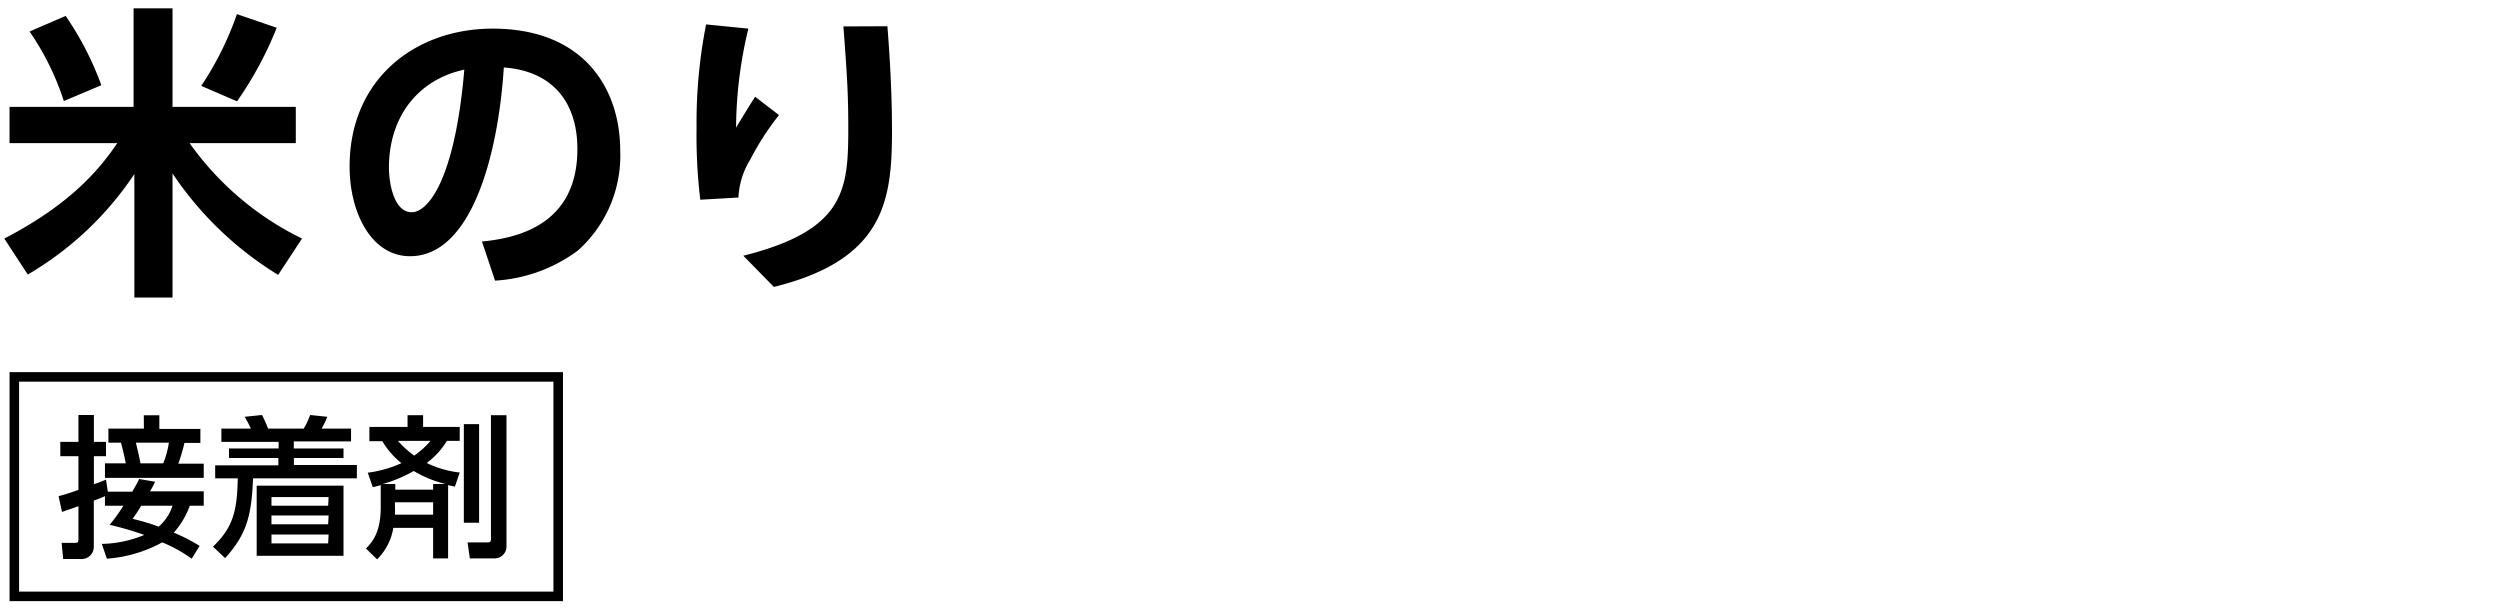 <svg xmlns="http://www.w3.org/2000/svg" width="262" height="64" viewBox="0 0 262 64"><defs><style>.cls-1{fill:none;}</style></defs><title>ttl_glue_sp</title><g id="レイヤー_1-2"><path d="M18.08.87v10.33h12.92v3.8h-11.13a31.19 31.19 0 0 0 11.78 10l-2.5 3.81a35.83 35.83 0 0 1-11.07-10.63v13h-4v-12.94a34 34 0 0 1-11.17 10.53l-2.46-3.77c7.07-3.66 10.08-7.4 11.84-10h-11.29v-3.8h13v-10.33zm-11.2.8a32.14 32.14 0 0 1 3.74 7.26l-3.93 1.66a28.08 28.08 0 0 0-3.59-7.29zm22.12 1.24a37.87 37.87 0 0 1-4.16 7.71l-3.75-1.62a33 33 0 0 0 3.74-7.52zM50.51 25.31c4-.38 10-1.92 10-9.69 0-5-2.69-8.19-7.71-8.55-.55 8.74-3.24 19.78-9.83 19.78-4.06 0-6.33-4.58-6.33-9.38-.01-9.21 6.9-14.47 14.99-14.47 9.54 0 13.37 6.25 13.37 12.81a13.33 13.33 0 0 1-4.42 10.43 16.08 16.08 0 0 1-8.7 3.17zm-9.75-7.74c0 1.5.47 4.67 2.39 4.67 1.7 0 4.52-3.36 5.51-14.94-4.9 1.05-7.9 4.99-7.9 10.27zM78.43 3a44.88 44.88 0 0 0-1.29 10.37c1.25-2.05 1.38-2.27 2-3.23l2.5 1.92a27.93 27.93 0 0 0-3 4.64 8.28 8.28 0 0 0-1.25 4l-4 .23a56.51 56.51 0 0 1-.39-7.58 52.82 52.82 0 0 1 1-10.79zm14.57-.25c.29 3.65.48 7.3.48 11 0 7.29-.83 13.47-12.38 16.32l-3.2-3.27c10.69-2.68 11-6.91 11-13.43 0-3.72-.16-5.89-.51-10.6zM11 52c-.35.16-.78.32-1.17.47v4.74a1.29 1.29 0 0 1-1.47 1.37h-1.74l-.16-1.69h1.3c.35 0 .46 0 .46-.39v-3.45l-1.72.6-.36-1.65c.53-.15.81-.21 2.08-.66v-3.53h-1.9v-1.5h1.9v-2.82h1.62v2.82h1.27v1.5h-1.27v2.93a11.7 11.7 0 0 0 1.27-.48l.19 1.27h2.56c.5-.87.58-1 .72-1.33l1.68.29c-.14.28-.27.56-.54 1h5.63v1.51h-1.46a8.61 8.61 0 0 1-1.68 2.82 18.88 18.88 0 0 1 2.71 1.39l-.83 1.34a15 15 0 0 0-3.09-1.71 14.13 14.13 0 0 1-5.8 1.71l-.53-1.55a12.14 12.14 0 0 0 4.45-.94 33.82 33.82 0 0 0-3.63-1.06 17.23 17.23 0 0 0 1.44-2h-1.93zm4.07-8.48h1.63v1.43h4.3v1.47h-1.67a19.21 19.21 0 0 1-.64 2.17h2.66v1.49h-10.35v-1.52h2.18c-.13-.72-.32-1.47-.5-2.17h-1.32v-1.47h3.72zm-.27 9.48c-.6 1-.67 1-.89 1.38a23.23 23.23 0 0 1 2.72.81 4.84 4.84 0 0 0 1.45-2.19zm-.56-6.61c.26 1.1.36 1.49.48 2.17h2.39a10 10 0 0 0 .59-2.17zM37.4 50.13h-10.88c-.16 3.7-.56 5.77-2.93 8.36l-1.27-1.2c2.21-2.1 2.52-3.94 2.6-7.16h-2.37v-1.36h6.62v-.77h-5.17v-1h5.2v-.69h-6v-1.39h3.09a11.2 11.2 0 0 0-.65-1.24l1.82-.19c.21.4.53 1.14.64 1.43h3.73a7.82 7.82 0 0 0 .67-1.43l1.8.19a6.82 6.82 0 0 1-.61 1.24h3.1v1.34h-6v.74h5.21v1h-5.2v.73h6.6zm-1.4 8.12h-9.1v-7.35h9.1zm-1.56-6.16h-5.99v.91h5.94zm0 1.93h-5.99v.92h5.94zm0 2h-5.99v.93h5.94zM41.22 55.32a6 6 0 0 1-1.7 3.3l-1.17-1.14c.71-.7 1.55-1.74 1.55-4.31v-2.33a8.26 8.26 0 0 1-.83.21l-.53-1.51a12.47 12.47 0 0 0 3.53-1 8.58 8.58 0 0 1-2-2.3h-1.36v-1.5h4v-1.23h1.63v1.23h3.84v1.46h-1.34a8.17 8.17 0 0 1-2.12 2.32 10.54 10.54 0 0 0 3.46 1l-.51 1.48-.71-.16v7.68h-1.57v-3.2zm4.17-4v-.6h1.3a11.93 11.93 0 0 1-3.33-1.36 14.55 14.55 0 0 1-3.23 1.36h1.3v.6zm0 2.62v-1.3h-4v.52a7.06 7.06 0 0 1 0 .78zm-3.69-7.74a10.46 10.46 0 0 0 1.71 1.55 8.94 8.94 0 0 0 1.71-1.55zm6.91-1.75h1.6v10.33h-1.6zm2.84-.94h1.63v13.68a1.25 1.25 0 0 1-1.27 1.33h-2.57l-.24-1.68h2.14c.31 0 .31-.18.31-.38zM58 40v22h-56v-22h56m1-1h-58v24h58v-24z"/><path class="cls-1" d="M0 0h262v64h-262z"/></g></svg>